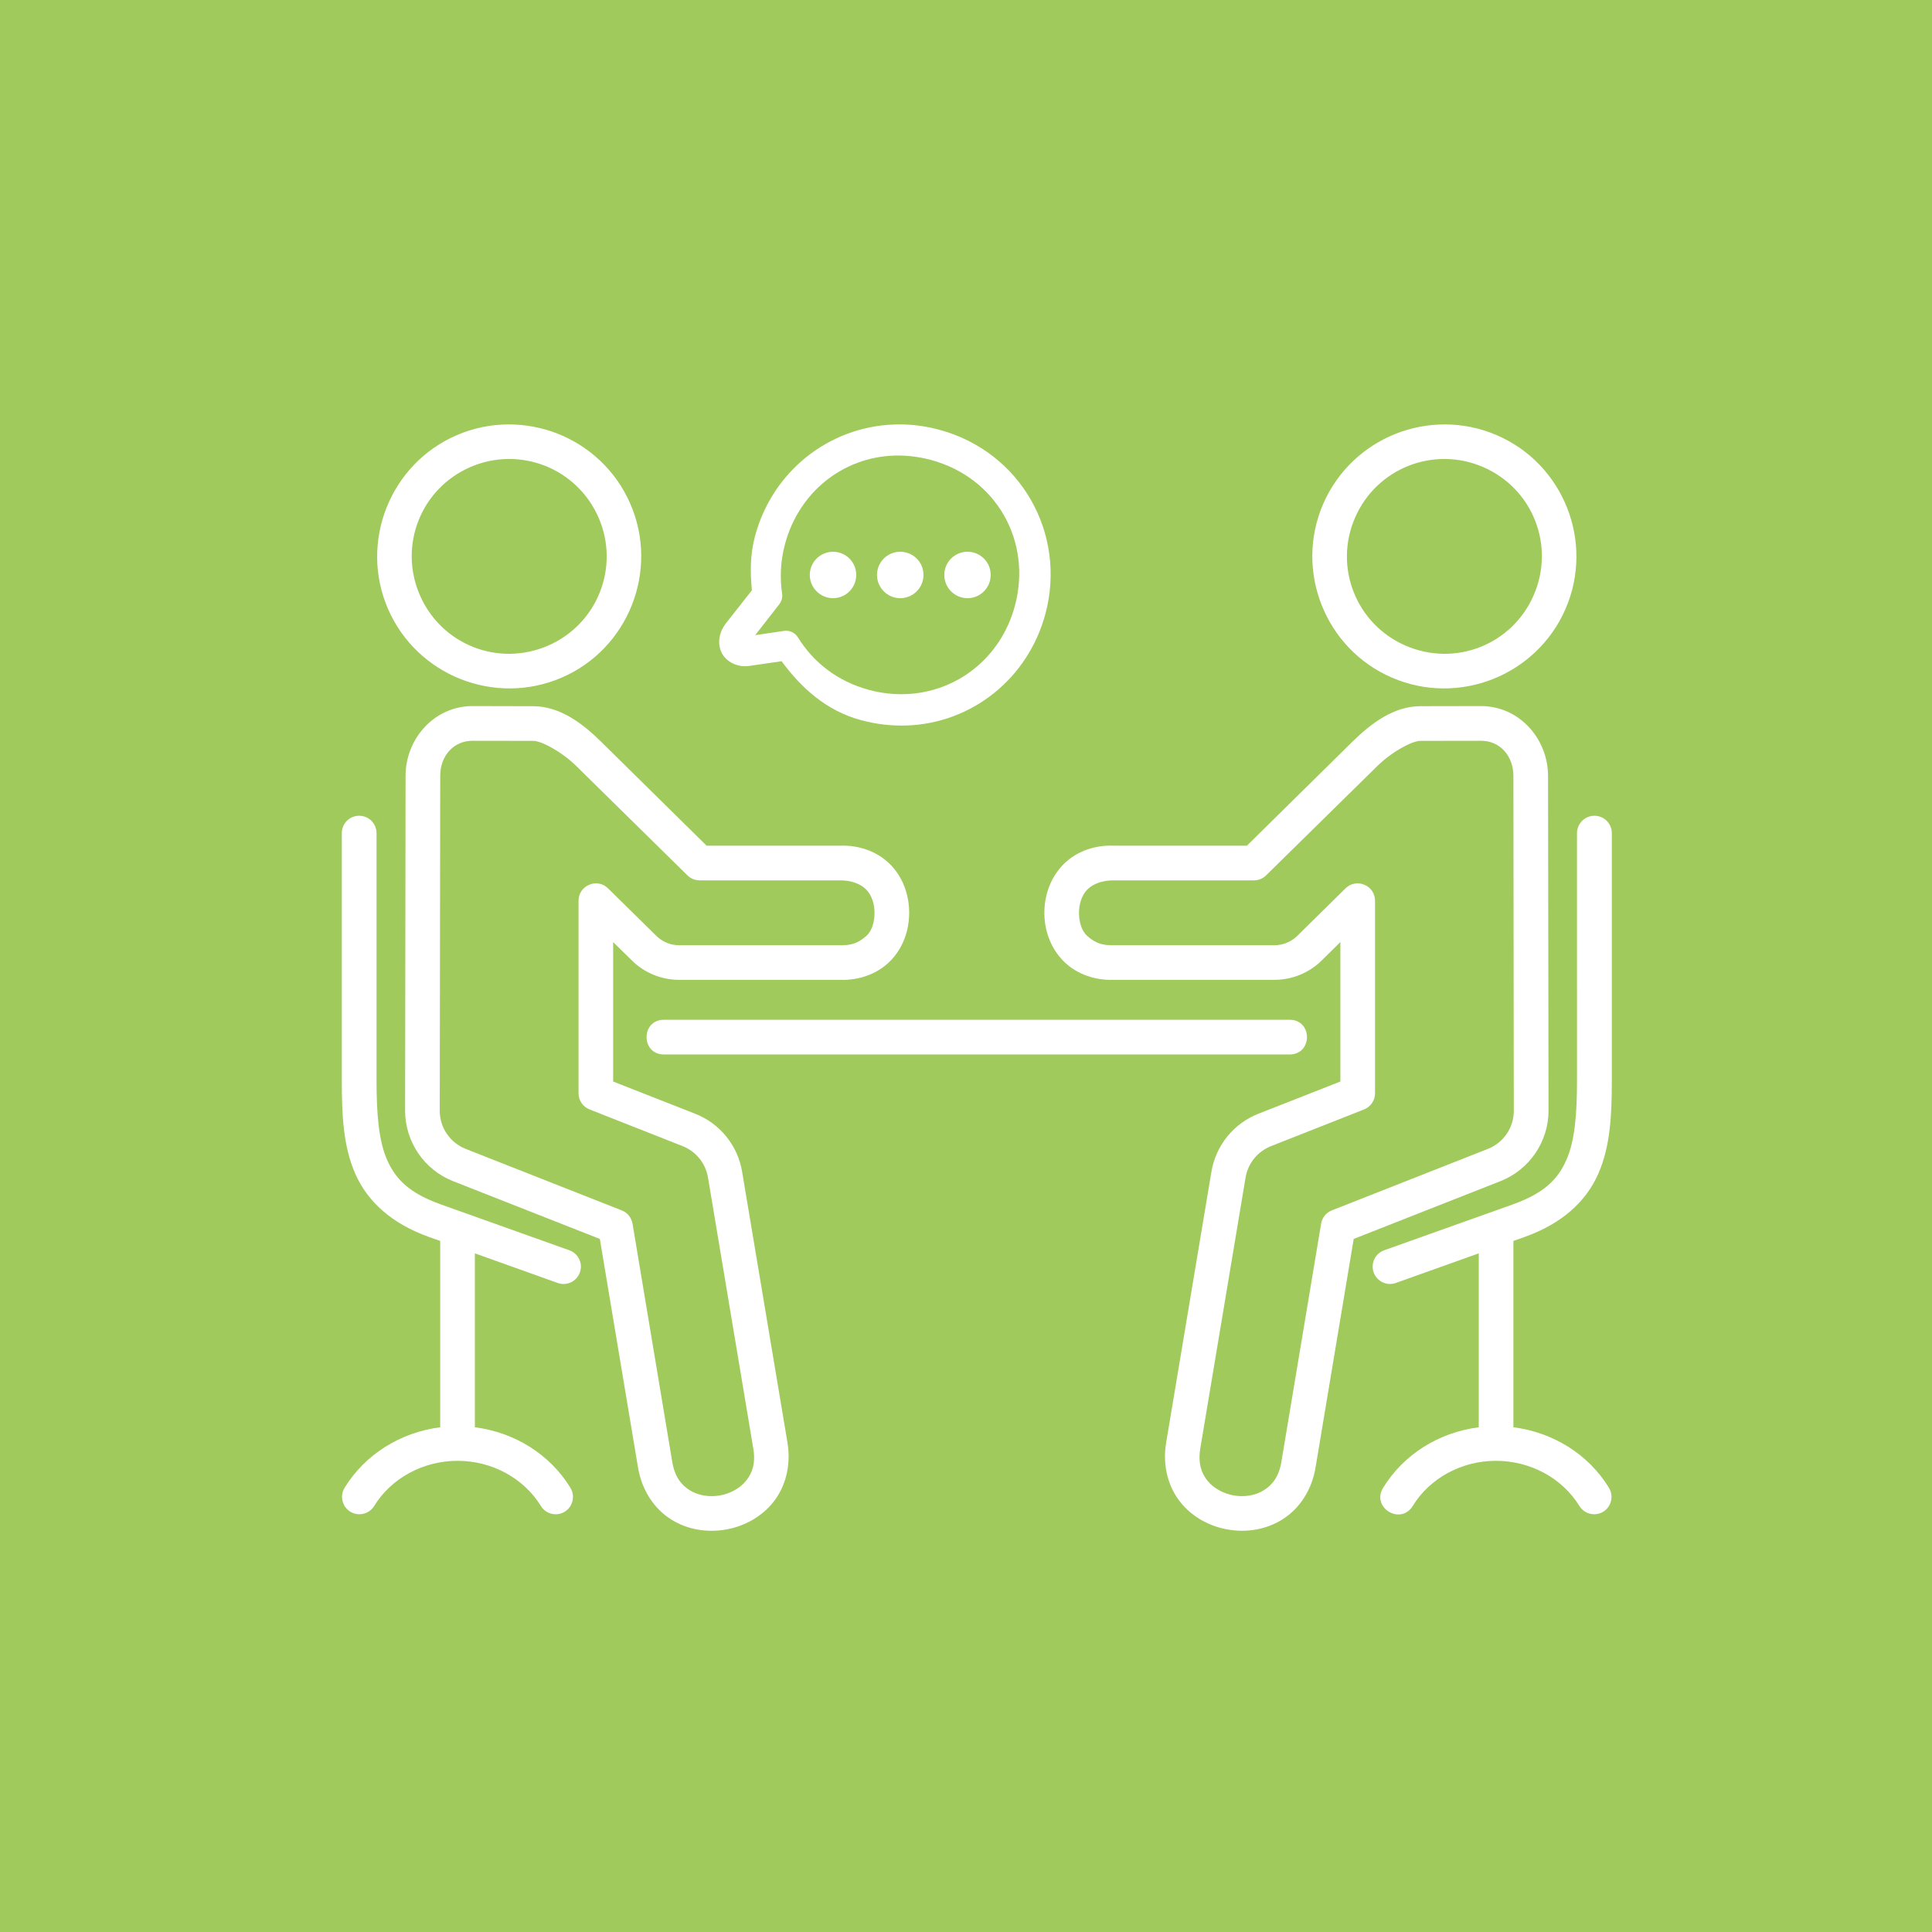 <svg xmlns="http://www.w3.org/2000/svg" width="87" height="87" viewBox="0 0 87 87" fill="none"><rect width="87" height="87" fill="#A0CA5B"></rect><path d="M29.898 45.921C28.855 45.921 28.855 47.484 29.898 47.484H58.072C59.115 47.484 59.115 45.921 58.072 45.921H29.898Z" fill="white"></path><path d="M21.276 33.358L24.011 33.362C24.38 33.362 25.288 33.842 25.961 34.505L30.955 39.417C31.099 39.56 31.296 39.643 31.501 39.643H37.837C38.335 39.643 38.754 39.8 39.005 40.056C39.252 40.303 39.381 40.705 39.381 41.106C39.381 41.504 39.271 41.92 39.005 42.153C38.575 42.533 38.245 42.565 37.837 42.565H30.579C30.142 42.565 29.787 42.371 29.554 42.142L27.378 40.001C26.887 39.52 26.056 39.869 26.052 40.557V49.237C26.055 49.556 26.248 49.84 26.547 49.958L30.735 51.61C31.34 51.847 31.775 52.385 31.882 53.027L33.919 65.214C34.034 65.884 33.88 66.329 33.599 66.676C33.321 67.024 32.879 67.26 32.402 67.344C31.921 67.423 31.43 67.34 31.054 67.103C30.677 66.866 30.383 66.497 30.272 65.828L28.483 55.099C28.436 54.83 28.253 54.605 27.998 54.505L20.971 51.736C20.265 51.456 19.802 50.779 19.802 50.019V50.011L19.824 34.935C19.822 34.04 20.43 33.355 21.276 33.359L21.276 33.358ZM21.278 31.795C19.557 31.795 18.263 33.268 18.263 34.935L18.242 50.015C18.242 51.411 19.102 52.676 20.4 53.188L27.012 55.791L28.73 66.082C28.909 67.139 29.482 67.96 30.225 68.423C30.966 68.889 31.838 69.017 32.659 68.882C33.477 68.745 34.265 68.333 34.814 67.652C35.362 66.971 35.635 66.01 35.459 64.952L33.419 52.768C33.225 51.585 32.422 50.592 31.307 50.154L27.611 48.703V42.422L28.457 43.253C29.02 43.812 29.784 44.12 30.576 44.124H37.807C38.779 44.16 39.621 43.791 40.159 43.202C40.697 42.615 40.941 41.854 40.941 41.104C40.941 40.355 40.698 39.588 40.159 39C39.622 38.411 38.779 38.042 37.807 38.083H31.82L27.058 33.39C26.224 32.569 25.209 31.805 24.015 31.801L21.278 31.795Z" fill="white"></path><path fill-rule="evenodd" clip-rule="evenodd" d="M24.549 20.977C25.589 21.39 26.474 22.203 26.959 23.318C27.92 25.545 26.898 28.116 24.671 29.077C22.433 30.041 19.866 29.027 18.902 26.789C17.941 24.559 18.956 21.992 21.193 21.027C22.308 20.548 23.506 20.566 24.549 20.977ZM25.123 19.533C23.706 18.974 22.075 18.948 20.573 19.594C17.561 20.892 16.174 24.406 17.468 27.41C18.769 30.419 22.279 31.813 25.291 30.515C28.295 29.221 29.687 25.704 28.389 22.699C27.741 21.197 26.539 20.096 25.123 19.533L25.123 19.533Z" fill="white"></path><path d="M16.163 36.735C15.732 36.739 15.388 37.09 15.392 37.525V48.632C15.392 50.195 15.45 51.6 15.995 52.848C16.543 54.098 17.625 55.099 19.326 55.705L19.823 55.882V64.271C18.046 64.497 16.447 65.483 15.517 66.996C15.292 67.365 15.407 67.847 15.775 68.073C16.141 68.298 16.622 68.183 16.851 67.815C17.612 66.573 19.043 65.782 20.605 65.782C22.165 65.782 23.592 66.574 24.356 67.815C24.581 68.184 25.063 68.299 25.432 68.073C25.797 67.847 25.911 67.365 25.686 66.996C24.761 65.484 23.162 64.497 21.384 64.271V56.44L25.112 57.773C25.522 57.92 25.969 57.705 26.112 57.3C26.259 56.891 26.044 56.443 25.636 56.3L19.849 54.235C18.433 53.729 17.812 53.098 17.428 52.223C17.048 51.348 16.956 50.144 16.956 48.63V37.525C16.958 37.082 16.604 36.729 16.163 36.735L16.163 36.735Z" fill="white"></path><path d="M66.695 33.358L63.963 33.362C63.594 33.362 62.683 33.842 62.012 34.505L57.015 39.417C56.872 39.56 56.678 39.643 56.473 39.643H50.134C49.635 39.643 49.22 39.8 48.964 40.056C48.717 40.303 48.588 40.705 48.588 41.106C48.588 41.504 48.703 41.92 48.964 42.153C49.395 42.533 49.725 42.565 50.134 42.565H57.39C57.828 42.565 58.186 42.371 58.419 42.142L60.592 40.001C61.087 39.52 61.916 39.869 61.919 40.557V49.237C61.919 49.556 61.721 49.84 61.428 49.958L57.24 51.61C56.634 51.847 56.196 52.385 56.089 53.027L54.052 65.214C53.942 65.884 54.096 66.329 54.372 66.676C54.652 67.024 55.096 67.26 55.573 67.344C56.049 67.423 56.54 67.34 56.917 67.103C57.294 66.866 57.591 66.497 57.702 65.828L59.492 55.099C59.535 54.83 59.721 54.605 59.972 54.505L67 51.736C67.709 51.456 68.168 50.779 68.168 50.019V50.016L68.15 34.936C68.147 34.036 67.542 33.355 66.695 33.359L66.695 33.358ZM66.691 31.795C68.416 31.795 69.707 33.268 69.71 34.935L69.732 50.014C69.732 51.41 68.871 52.675 67.57 53.187L60.959 55.79L59.241 66.081C59.065 67.138 58.489 67.959 57.746 68.422C57.007 68.888 56.132 69.016 55.314 68.88C54.494 68.743 53.708 68.332 53.16 67.651C52.612 66.97 52.335 66.009 52.515 64.951L54.551 52.767C54.748 51.584 55.551 50.591 56.666 50.153L60.359 48.702V42.421L59.517 43.252C58.949 43.811 58.19 44.119 57.397 44.123H50.166C49.191 44.159 48.352 43.79 47.815 43.201C47.277 42.614 47.029 41.853 47.029 41.103C47.029 40.354 47.277 39.587 47.815 38.999C48.352 38.41 49.191 38.041 50.166 38.082H56.15L60.911 33.389C61.75 32.568 62.765 31.803 63.956 31.8L66.691 31.795Z" fill="white"></path><path fill-rule="evenodd" clip-rule="evenodd" d="M63.425 20.977C62.383 21.391 61.497 22.203 61.016 23.319C60.052 25.546 61.074 28.116 63.304 29.077C65.541 30.041 68.105 29.027 69.07 26.789C70.031 24.559 69.019 21.992 66.778 21.028C65.663 20.548 64.465 20.566 63.425 20.977ZM62.849 19.533C64.264 18.974 65.897 18.949 67.398 19.595C70.413 20.892 71.798 24.406 70.502 27.41C69.2 30.419 65.691 31.813 62.682 30.515C59.673 29.221 58.283 25.704 59.581 22.699C60.231 21.197 61.435 20.096 62.849 19.533Z" fill="white"></path><path d="M71.807 36.735C72.238 36.739 72.586 37.09 72.582 37.525V48.632C72.582 50.195 72.521 51.6 71.976 52.848C71.43 54.098 70.348 55.099 68.645 55.705L68.15 55.882V64.271C69.928 64.497 71.528 65.483 72.452 66.996C72.677 67.365 72.562 67.847 72.198 68.073C71.829 68.298 71.348 68.183 71.121 67.815C70.358 66.573 68.927 65.782 67.363 65.782C65.804 65.782 64.376 66.574 63.617 67.815C63.069 68.703 61.738 67.886 62.283 66.997C63.212 65.484 64.808 64.497 66.59 64.272L66.59 56.44L62.857 57.773C62.452 57.92 62.004 57.705 61.857 57.3C61.714 56.891 61.926 56.443 62.334 56.3L68.125 54.235C69.538 53.729 70.16 53.098 70.54 52.223C70.924 51.348 71.014 50.144 71.014 48.63L71.013 37.525C71.012 37.082 71.371 36.729 71.807 36.735L71.807 36.735Z" fill="white"></path><path fill-rule="evenodd" clip-rule="evenodd" d="M40.267 20.515C40.801 20.498 41.354 20.562 41.913 20.709C44.882 21.509 46.478 24.387 45.703 27.278C45.072 29.626 43.085 31.175 40.777 31.257C40.243 31.275 39.694 31.218 39.138 31.067C37.711 30.687 36.621 29.819 35.936 28.708C35.803 28.489 35.556 28.374 35.305 28.41L34.008 28.601L35.09 27.213C35.197 27.077 35.244 26.904 35.219 26.733C35.112 26.012 35.147 25.256 35.348 24.506C35.979 22.155 37.955 20.594 40.267 20.515L40.267 20.515ZM40.235 19.117C37.331 19.228 34.785 21.215 34 24.14C33.777 24.965 33.782 25.782 33.857 26.582L32.688 28.07C32.401 28.439 32.286 28.933 32.486 29.371C32.684 29.808 33.229 30.06 33.713 29.991L35.197 29.776C36.069 30.963 37.209 32.014 38.787 32.433C39.479 32.62 40.167 32.691 40.837 32.67C43.756 32.566 46.29 30.569 47.076 27.643C48.041 24.039 45.975 20.34 42.285 19.349C41.594 19.164 40.905 19.088 40.235 19.117Z" fill="white"></path><path fill-rule="evenodd" clip-rule="evenodd" d="M43.57 26.937C44.146 26.937 44.612 26.467 44.612 25.89C44.612 25.313 44.147 24.846 43.57 24.846C42.989 24.846 42.523 25.312 42.523 25.89C42.523 26.467 42.988 26.937 43.57 26.937Z" fill="white"></path><path fill-rule="evenodd" clip-rule="evenodd" d="M40.539 26.937C41.117 26.937 41.586 26.467 41.586 25.89C41.586 25.313 41.117 24.846 40.539 24.846C39.962 24.846 39.492 25.312 39.492 25.89C39.493 26.467 39.962 26.937 40.539 26.937Z" fill="white"></path><path fill-rule="evenodd" clip-rule="evenodd" d="M37.513 26.937C38.091 26.937 38.557 26.467 38.557 25.89C38.557 25.313 38.091 24.846 37.513 24.846C36.936 24.846 36.466 25.312 36.466 25.89C36.466 26.467 36.936 26.937 37.513 26.937Z" fill="white"></path></svg>